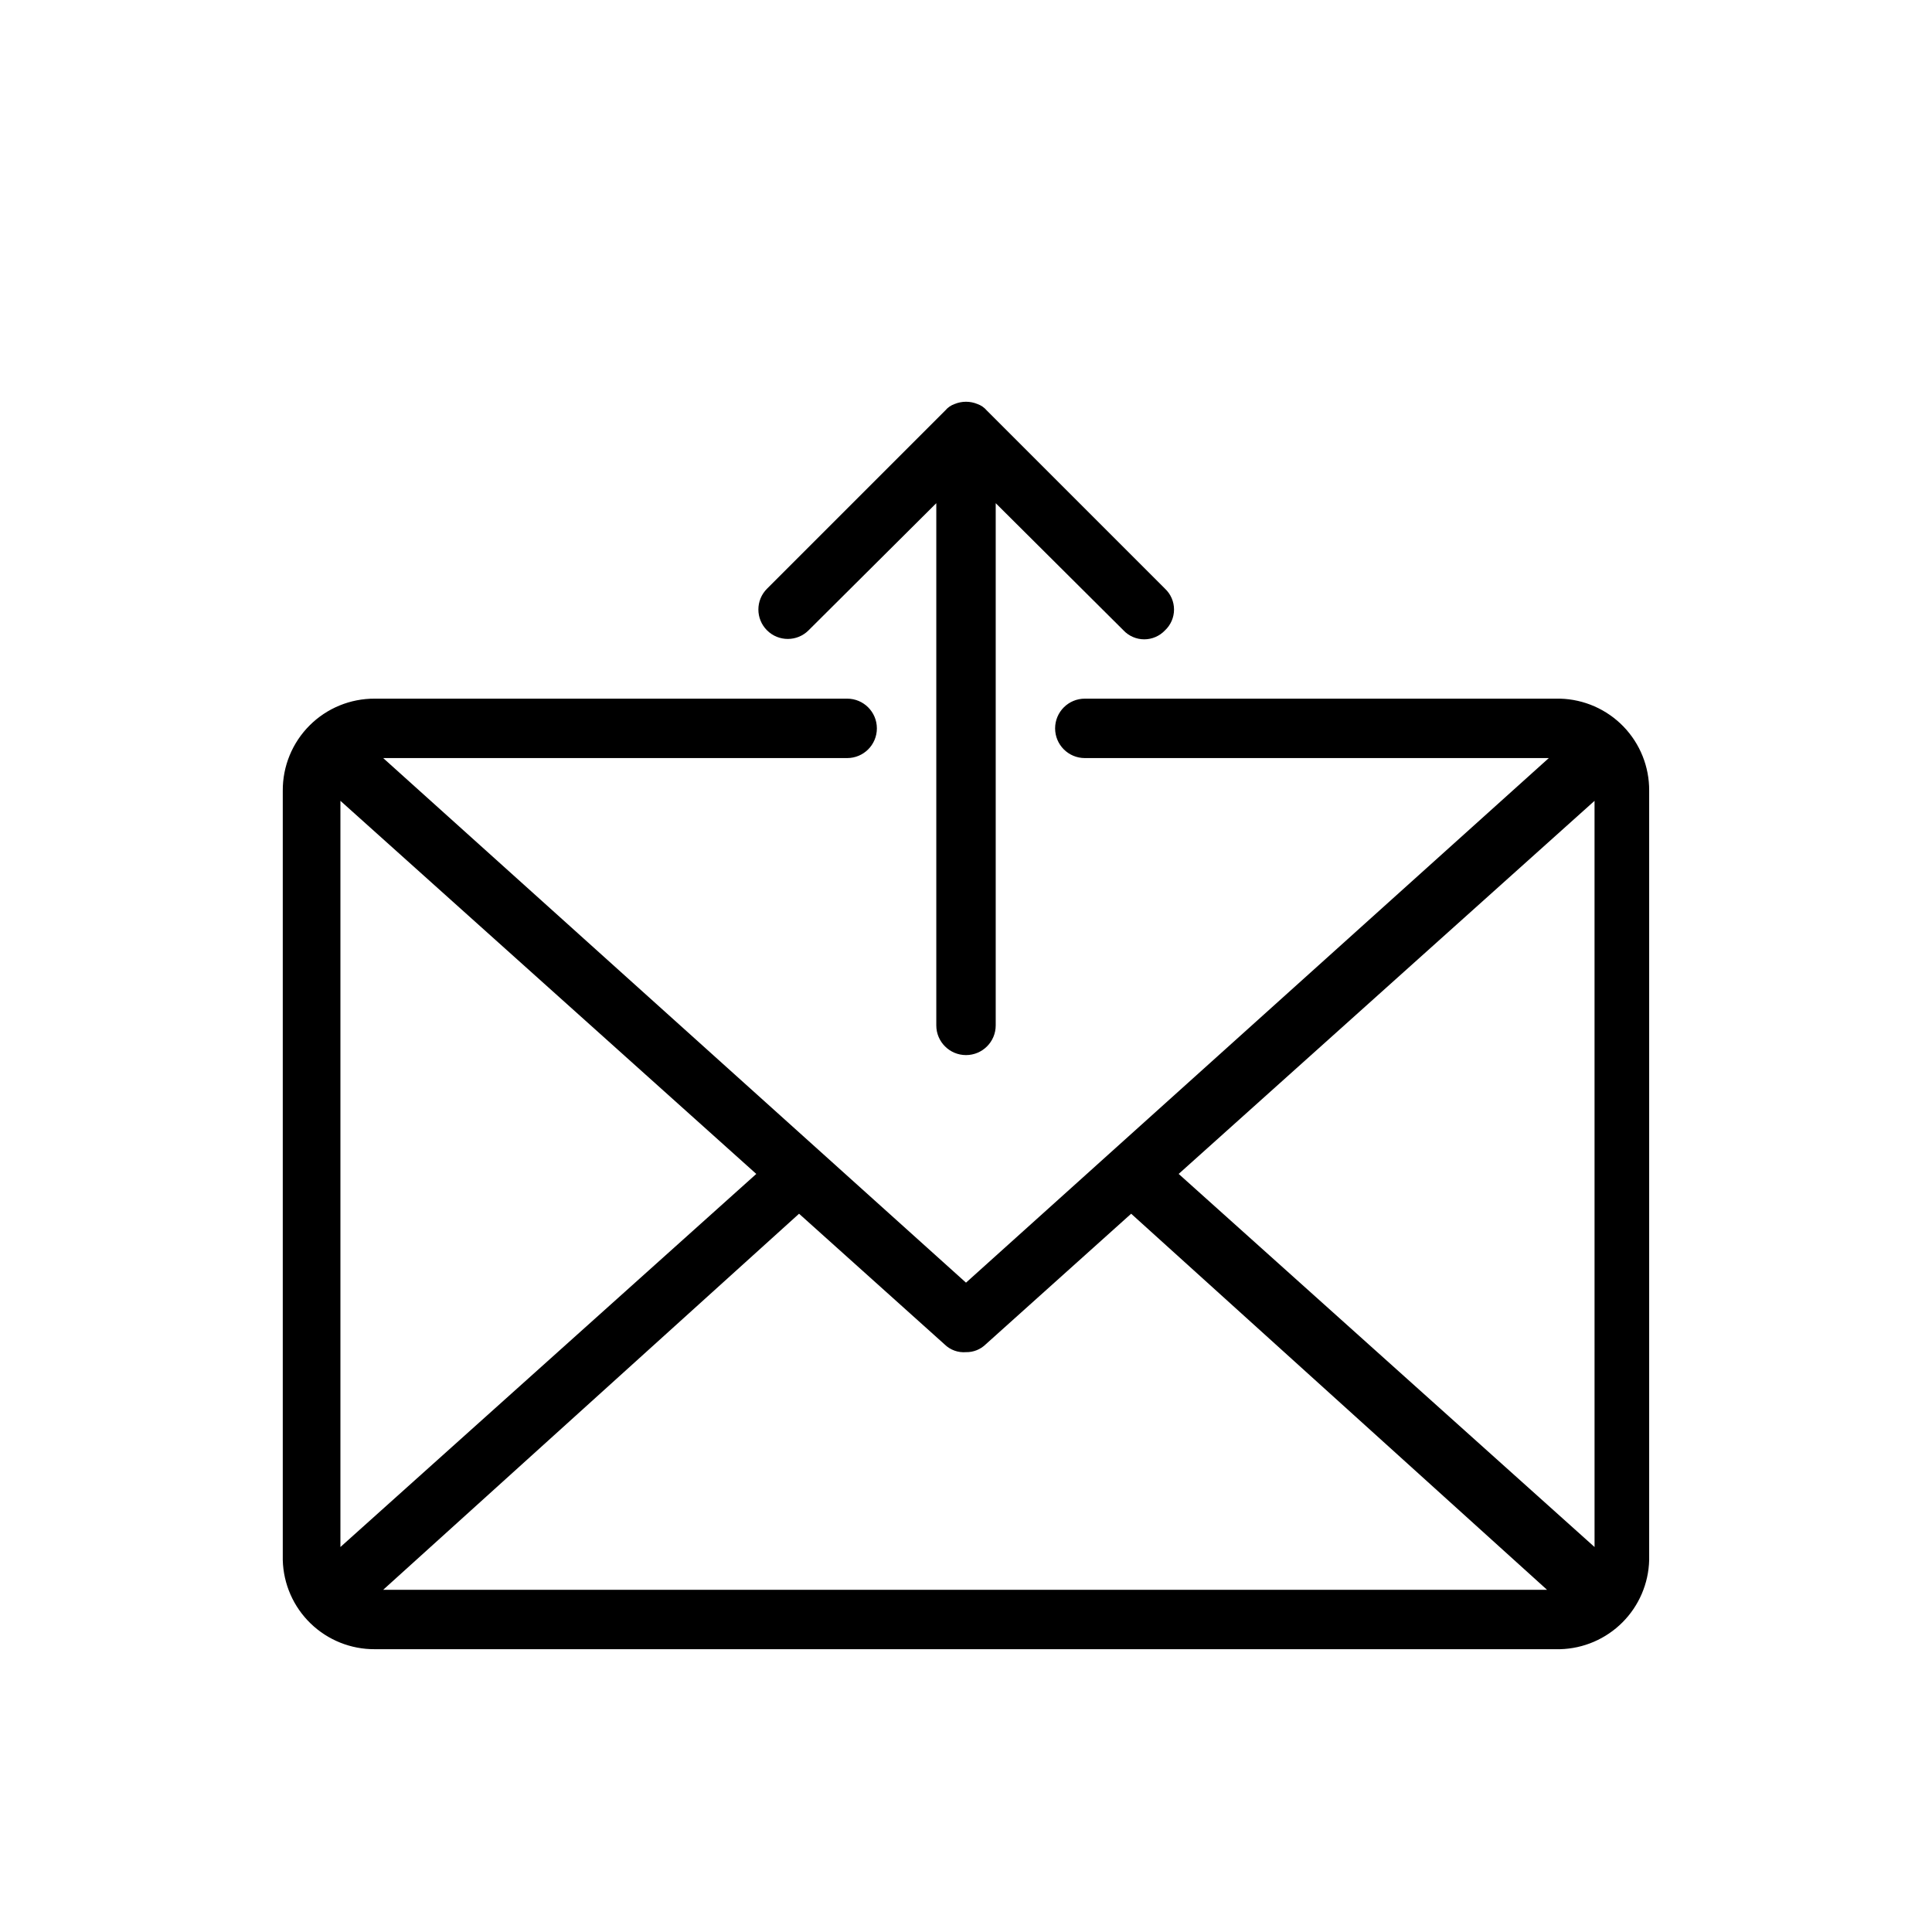 <?xml version="1.0" encoding="UTF-8"?>
<!-- Uploaded to: ICON Repo, www.svgrepo.com, Generator: ICON Repo Mixer Tools -->
<svg fill="#000000" width="800px" height="800px" version="1.1" viewBox="144 144 512 512" xmlns="http://www.w3.org/2000/svg">
 <g>
  <path d="m557.44 329.15h-125.95c-4.348 0-7.875 3.527-7.875 7.875 0 4.348 3.527 7.871 7.875 7.871h122.96l-154.45 139.02-154.45-139.02h122.96c4.348 0 7.871-3.523 7.871-7.871 0-4.348-3.523-7.875-7.871-7.875h-125.17c-6.484-0.039-12.715 2.516-17.301 7.102-4.586 4.586-7.144 10.82-7.102 17.305v203.88c0.164 6.348 2.812 12.379 7.379 16.797 4.562 4.414 10.676 6.863 17.023 6.82h314.09c6.215-0.16 12.129-2.699 16.523-7.094 4.394-4.394 6.934-10.309 7.094-16.523v-203.88c0.043-6.352-2.406-12.465-6.82-17.027-4.418-4.562-10.449-7.211-16.797-7.379zm-101.08 125.95 110.21-98.871 0.004 197.75zm-56.359 47.234c1.934 0.039 3.805-0.699 5.195-2.047l38.574-34.637 110.21 99.66h-308.43l110.21-99.66 38.574 34.637c1.5 1.473 3.57 2.219 5.668 2.047zm-55.578-47.23-110.21 98.871v-197.75z"/>
  <path d="m358.28 311.04 33.848-33.691v138.39c0 4.348 3.527 7.871 7.875 7.871s7.871-3.523 7.871-7.871v-138.39l33.852 33.691h-0.004c1.43 1.523 3.426 2.387 5.512 2.387 2.086 0 4.082-0.863 5.512-2.387 1.52-1.426 2.383-3.422 2.383-5.508 0-2.09-0.863-4.082-2.383-5.512l-47.23-47.23h-0.004c-0.664-0.797-1.535-1.398-2.519-1.734-1.914-0.785-4.066-0.785-5.981 0-0.984 0.336-1.855 0.938-2.519 1.734l-47.23 47.23c-3.047 3.043-3.047 7.977 0 11.02 3.043 3.047 7.977 3.047 11.02 0z"/>
 </g>
</svg>